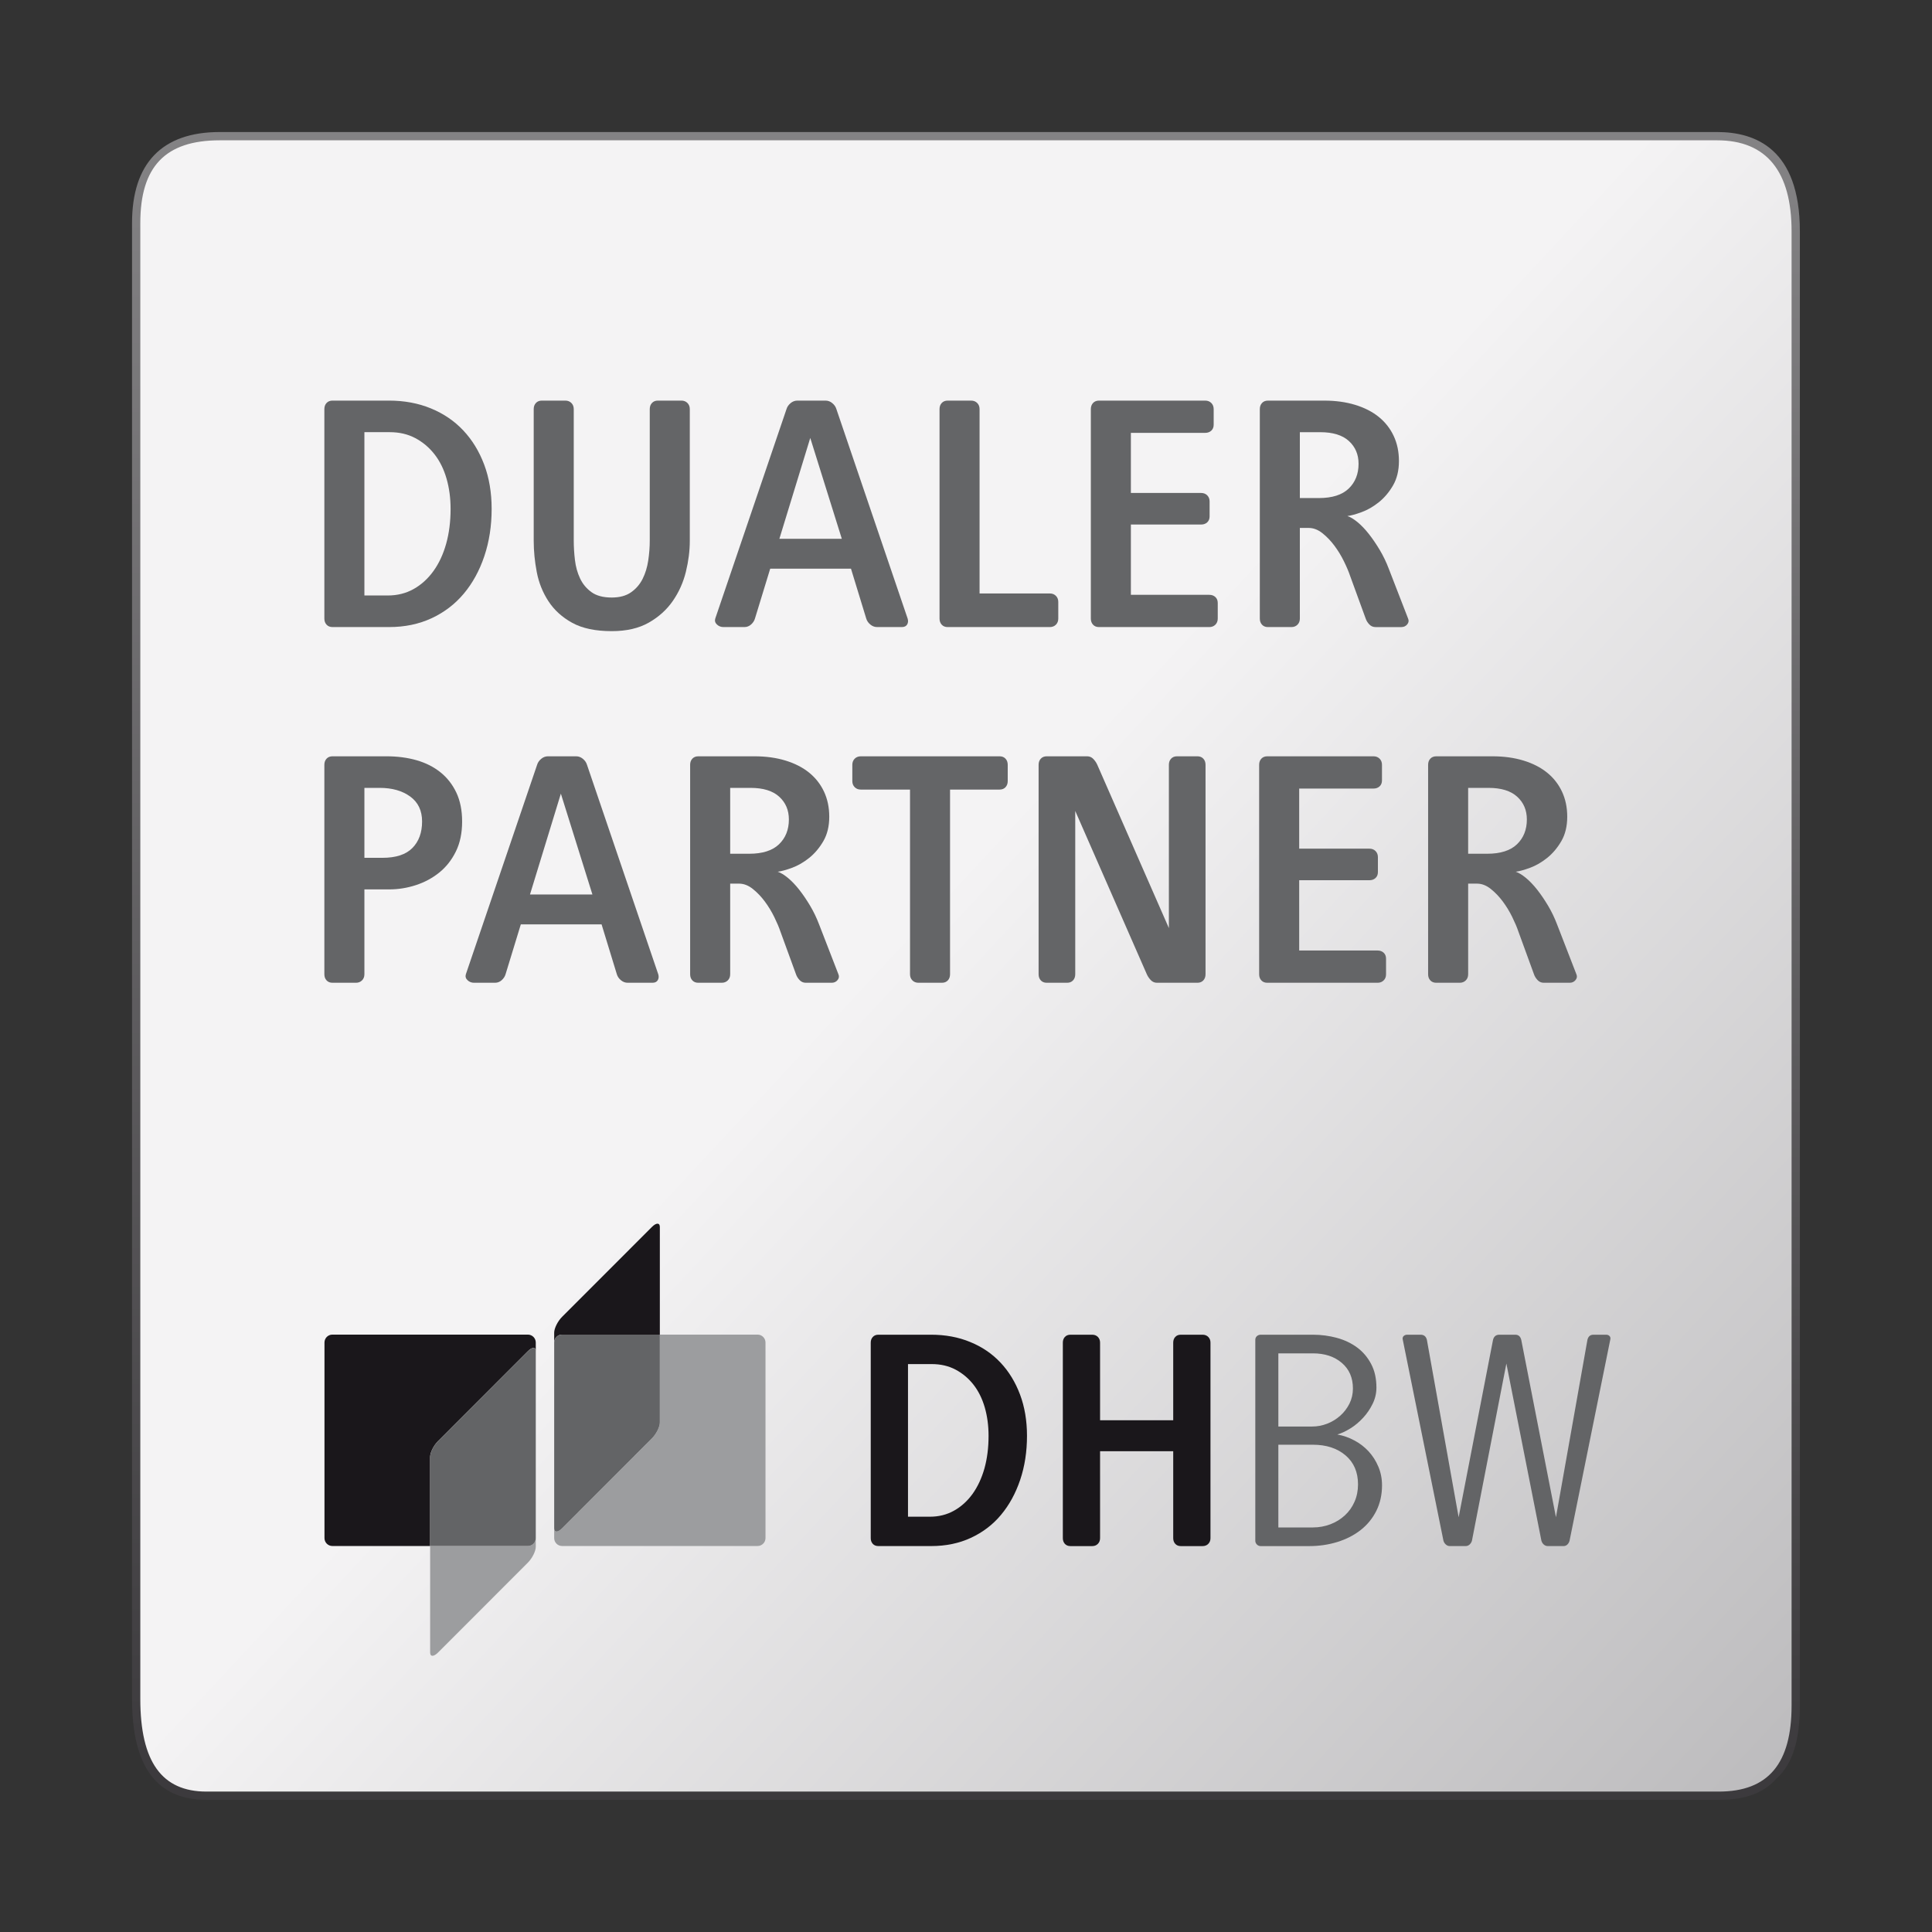 <?xml version="1.0" encoding="UTF-8" standalone="no"?>
<svg xmlns="http://www.w3.org/2000/svg" xmlns:xlink="http://www.w3.org/1999/xlink" xmlns:serif="http://www.serif.com/" width="100%" height="100%" viewBox="0 0 5792 5792" version="1.1" xml:space="preserve" style="fill-rule:evenodd;clip-rule:evenodd;stroke-linejoin:round;stroke-miterlimit:2;">
  <rect x="0" y="0" width="5792" height="5792" fill="#333333" stroke="none"/>
  <g id="DHBW_DP">
    <g>
      <path d="M660.204,410.337c-138.451,-1.635 -252.447,55.272 -251.029,258.698l-1.013,4425.33c-1.162,206.26 73.296,289.585 211.748,291.22l4531.04,-1.241c138.452,1.636 232.86,-67.917 234.023,-274.178l-1.314,-4417.08c1.163,-206.26 -100.114,-282.898 -235.731,-281.953l-4487.72,-0.795Z" style="fill:url(#_Linear1);fill-rule:nonzero;"></path>
    </g>
    <g>
      <path d="M1350.82,1525.68c-0,-32.567 -4.058,-62.929 -12.208,-91.103c-8.133,-28.157 -20.183,-52.414 -36.113,-72.791c-15.949,-20.341 -35.09,-36.448 -57.478,-48.339c-22.37,-11.855 -47.81,-17.818 -76.284,-17.818l-76.301,-0l-0,489.599l70.197,0c28.474,0 54.249,-6.421 77.307,-19.335c23.041,-12.879 42.888,-30.874 59.506,-53.949c16.619,-23.058 29.321,-50.386 38.142,-81.929c8.821,-31.562 13.232,-66.334 13.232,-104.335m123.088,0c-0,50.897 -7.304,98.072 -21.876,141.488c-14.59,43.417 -35.09,80.906 -61.535,112.468c-26.446,31.561 -58.678,56.154 -96.643,73.796c-37.983,17.66 -80.359,26.463 -127.163,26.463l-169.857,0c-7.48,0 -13.408,-2.364 -17.818,-7.127c-4.411,-4.728 -6.616,-10.832 -6.616,-18.313l-0,-628.035c-0,-7.463 2.205,-13.567 6.616,-18.313c4.41,-4.745 10.338,-7.127 17.818,-7.127l168.851,-0c46.116,-0 88.139,7.798 126.14,23.411c37.966,15.613 70.356,37.648 97.137,66.157c26.798,28.509 47.633,62.594 62.558,102.288c14.925,39.712 22.388,83.976 22.388,132.844" style="fill:#646567;fill-rule:nonzero;"></path>
    </g>
    <g>
      <path d="M2056.27,1713.99c-7.798,31.915 -20.853,61.059 -39.166,87.54c-18.312,26.463 -42.393,48.18 -72.226,65.134c-29.85,16.954 -66.81,25.457 -110.879,25.457c-48.833,0 -88.334,-8.327 -118.501,-24.946c-30.186,-16.618 -53.914,-38.159 -71.221,-64.622c-17.289,-26.481 -28.986,-55.643 -35.09,-87.54c-6.104,-31.896 -9.156,-63.122 -9.156,-93.643l0,-394.95c0,-7.463 2.205,-13.567 6.616,-18.313c4.41,-4.745 10.338,-7.127 17.801,-7.127l70.197,-0c7.445,-0 13.549,2.382 18.312,7.127c4.728,4.746 7.11,10.85 7.11,18.313l-0,393.927c-0,19 1.182,38.512 3.564,58.518c2.364,20.041 7.462,38.354 15.26,54.972c7.798,16.637 19.159,30.38 34.084,41.212c14.908,10.867 35.249,16.301 61.024,16.301c23.746,0 43.064,-5.257 57.989,-15.789c14.907,-10.497 26.445,-23.905 34.578,-40.206c8.151,-16.266 13.743,-34.596 16.795,-54.955c3.035,-20.359 4.569,-40.365 4.569,-60.053l0,-393.927c0,-7.463 2.188,-13.567 6.616,-18.313c4.393,-4.745 10.321,-7.127 17.801,-7.127l70.197,-0c7.445,-0 13.549,2.382 18.312,7.127c4.729,4.746 7.11,10.85 7.11,18.313l0,394.95c0,29.85 -3.916,60.724 -11.696,92.62" style="fill:#646567;fill-rule:nonzero;"></path>
    </g>
    <g>
      <path d="M2429.1,1312.94l-92.567,302.312l187.163,0l-94.596,-302.312Zm290.422,559.338c-3.052,5.081 -8.31,7.621 -15.772,7.621l-74.255,0c-7.463,0 -14.237,-2.54 -20.341,-7.621c-6.104,-5.099 -10.18,-11.026 -12.208,-17.819l-45.781,-149.639l-242.101,0l-45.781,149.639c-2.029,6.793 -5.927,12.72 -11.696,17.819c-5.769,5.081 -12.385,7.621 -19.83,7.621l-63.07,0c-7.48,0 -13.902,-2.54 -19.318,-7.621c-5.451,-5.099 -7.127,-11.026 -5.098,-17.819l213.626,-628.035c2.029,-6.775 6.104,-12.72 12.208,-17.819c6.104,-5.081 12.879,-7.621 20.341,-7.621l84.435,-0c7.445,-0 14.237,2.54 20.341,7.621c6.104,5.099 10.179,11.044 12.208,17.819l213.609,628.035c2.046,6.793 1.535,12.72 -1.517,17.819" style="fill:#646567;fill-rule:nonzero;"></path>
    </g>
    <g>
      <path d="M3165.53,1872.79c-4.763,4.764 -10.85,7.128 -18.312,7.128l-306.159,-0c-7.462,-0 -13.39,-2.364 -17.801,-7.128c-4.41,-4.745 -6.598,-10.849 -6.598,-18.33l0,-628.018c0,-7.462 2.188,-13.566 6.598,-18.33c4.411,-4.728 10.339,-7.127 17.801,-7.127l70.198,-0c7.444,-0 13.549,2.399 18.312,7.127c4.728,4.764 7.11,10.868 7.11,18.33l-0,552.705l210.539,-0c7.462,-0 13.549,2.382 18.312,7.127c4.746,4.746 7.11,10.85 7.11,18.313l-0,49.873c-0,7.481 -2.364,13.585 -7.11,18.33" style="fill:#646567;fill-rule:nonzero;"></path>
    </g>
    <g>
      <path d="M3643.59,1872.79c-4.746,4.764 -10.868,7.128 -18.313,7.128l-330.592,-0c-7.463,-0 -13.408,-2.364 -17.801,-7.128c-4.41,-4.745 -6.616,-10.849 -6.616,-18.33l0,-628.018c0,-7.462 2.206,-13.566 6.616,-18.33c4.393,-4.728 10.338,-7.127 17.801,-7.127l318.402,-0c7.445,-0 13.549,2.399 18.312,7.127c4.728,4.764 7.11,10.868 7.11,18.33l-0,46.822c-0,7.463 -2.382,13.408 -7.11,17.801c-4.763,4.428 -10.867,6.615 -18.312,6.615l-222.783,0l0,180.178l210.574,-0c7.445,-0 13.549,2.381 18.313,7.127c4.728,4.746 7.11,10.85 7.11,18.312l-0,44.793c-0,7.481 -2.382,13.391 -7.11,17.801c-4.764,4.428 -10.868,6.616 -18.313,6.616l-210.574,-0l0,210.715l234.973,0c7.445,0 13.567,2.206 18.313,6.616c4.745,4.41 7.127,10.356 7.127,17.818l-0,46.804c-0,7.481 -2.382,13.585 -7.127,18.33" style="fill:#646567;fill-rule:nonzero;"></path>
    </g>
    <g>
      <path d="M4072.87,1390.32c0,-27.821 -9.668,-50.544 -29.003,-68.203c-19.336,-17.642 -47.986,-26.463 -85.969,-26.463l-61.024,-0l0,197.484l56.966,-0c40.012,-0 69.844,-9.509 89.533,-28.51c19.653,-19 29.497,-43.769 29.497,-74.308m145.952,481.467c-4.41,5.434 -10.338,8.133 -17.783,8.133l-77.307,-0c-7.48,-0 -13.743,-2.699 -18.824,-8.133c-5.098,-5.434 -8.645,-11.203 -10.673,-17.307l-46.804,-128.257c-4.058,-12.208 -10.18,-26.622 -18.313,-43.258c-8.133,-16.619 -17.624,-32.232 -28.492,-46.822c-10.832,-14.59 -22.881,-27.133 -36.113,-37.665c-13.213,-10.515 -26.939,-15.772 -41.194,-15.772l-26.445,-0l0,271.774c0,7.463 -2.382,13.584 -7.127,18.312c-4.746,4.764 -10.85,7.128 -18.295,7.128l-70.197,-0c-7.463,-0 -13.408,-2.364 -17.801,-7.128c-4.41,-4.728 -6.598,-10.849 -6.598,-18.312l-0,-628.036c-0,-7.462 2.188,-13.566 6.598,-18.33c4.393,-4.728 10.338,-7.109 17.801,-7.109l168.869,-0c33.89,-0 64.745,4.234 92.567,12.719c27.804,8.486 51.373,20.518 70.709,36.131c19.318,15.613 34.225,34.614 44.757,57.001c10.497,22.388 15.755,47.492 15.755,75.331c-0,28.492 -5.946,52.926 -17.801,73.267c-11.873,20.377 -26.11,37.154 -42.711,50.386c-16.637,13.231 -33.749,23.076 -51.391,29.532c-17.642,6.457 -31.879,10.356 -42.711,11.697c8.803,2.735 18.965,8.839 30.52,18.33c11.52,9.509 22.882,21.382 34.067,35.619c11.185,14.255 22.035,30.203 32.567,47.845c10.497,17.66 19.477,36.307 26.939,55.978l57.989,149.639c2.717,6.104 1.853,11.873 -2.558,17.307" style="fill:#646567;fill-rule:nonzero;"></path>
    </g>
    <g>
      <path d="M1265.38,2462.77c-0,-32.567 -11.873,-57.513 -35.602,-74.82c-23.746,-17.289 -54.266,-25.951 -91.561,-25.951l-45.764,-0l0,209.692l53.897,0c40.7,0 70.709,-9.827 90.026,-29.533c19.336,-19.67 29.004,-46.133 29.004,-79.388m120.036,-0c-0,34.613 -6.281,64.64 -18.824,90.079c-12.561,25.458 -29.162,46.487 -49.839,63.123c-20.694,16.619 -44.087,29.18 -70.197,37.648c-26.11,8.504 -52.732,12.738 -79.848,12.738l-74.255,-0l0,254.45c0,7.48 -2.399,13.602 -7.127,18.33c-4.763,4.763 -10.85,7.127 -18.312,7.127l-70.18,-0c-7.48,-0 -13.408,-2.364 -17.801,-7.127c-4.428,-4.728 -6.615,-10.85 -6.615,-18.33l-0,-628.019c-0,-7.462 2.187,-13.566 6.615,-18.33c4.393,-4.728 10.321,-7.127 17.801,-7.127l161.741,0c32.55,0 62.559,3.917 90.01,11.714c27.468,7.816 51.373,19.848 71.732,36.131c20.341,16.284 36.254,36.642 47.81,61.076c11.52,24.417 17.289,53.279 17.289,86.517" style="fill:#646567;fill-rule:nonzero;"></path>
    </g>
    <g>
      <path d="M1681.43,2379.31l-92.567,302.312l187.163,0l-94.596,-302.312Zm290.422,559.338c-3.052,5.081 -8.31,7.621 -15.772,7.621l-74.255,-0c-7.463,-0 -14.237,-2.54 -20.341,-7.621c-6.104,-5.099 -10.18,-11.027 -12.208,-17.836l-45.781,-149.622l-242.101,0l-45.763,149.622c-2.047,6.809 -5.945,12.737 -11.714,17.836c-5.769,5.081 -12.385,7.621 -19.83,7.621l-63.07,-0c-7.48,-0 -13.902,-2.54 -19.318,-7.621c-5.451,-5.099 -7.127,-11.027 -5.098,-17.836l213.626,-628.019c2.029,-6.774 6.104,-12.719 12.208,-17.818c6.104,-5.098 12.879,-7.639 20.342,-7.639l84.434,0c7.445,0 14.237,2.541 20.341,7.639c6.104,5.099 10.179,11.044 12.208,17.818l213.627,628.019c2.029,6.809 1.517,12.737 -1.535,17.836" style="fill:#646567;fill-rule:nonzero;"></path>
    </g>
    <g>
      <path d="M2365.01,2456.67c-0,-27.822 -9.668,-50.545 -28.986,-68.187c-19.336,-17.642 -47.986,-26.48 -85.969,-26.48l-61.024,-0l0,197.484l56.966,-0c39.994,-0 69.827,-9.509 89.515,-28.51c19.654,-18.982 29.498,-43.769 29.498,-74.307m145.969,481.466c-4.41,5.434 -10.338,8.133 -17.8,8.133l-77.307,-0c-7.481,-0 -13.744,-2.699 -18.824,-8.133c-5.081,-5.434 -8.645,-11.203 -10.674,-17.307l-46.786,-128.257c-4.076,-12.208 -10.18,-26.621 -18.313,-43.258c-8.15,-16.618 -17.642,-32.232 -28.491,-46.822c-10.85,-14.589 -22.882,-27.133 -36.113,-37.665c-13.232,-10.515 -26.957,-15.772 -41.194,-15.772l-26.446,0l0,271.774c0,7.463 -2.381,13.585 -7.127,18.33c-4.746,4.746 -10.85,7.11 -18.312,7.11l-70.198,-0c-7.462,-0 -13.39,-2.364 -17.783,-7.11c-4.428,-4.745 -6.616,-10.867 -6.616,-18.33l0,-628.036c0,-7.462 2.188,-13.566 6.616,-18.33c4.393,-4.728 10.321,-7.109 17.783,-7.109l168.869,-0c33.908,-0 64.764,4.234 92.567,12.72c27.822,8.485 51.374,20.535 70.709,36.13c19.318,15.613 34.243,34.614 44.758,57.001c10.497,22.388 15.754,47.51 15.754,75.332c0,28.491 -5.928,52.925 -17.783,73.284c-11.873,20.359 -26.11,37.154 -42.729,50.386c-16.636,13.231 -33.749,23.075 -51.373,29.515c-17.642,6.457 -31.897,10.355 -42.729,11.696c8.803,2.735 18.983,8.839 30.521,18.33c11.52,9.509 22.899,21.382 34.084,35.619c11.185,14.255 22.017,30.203 32.549,47.845c10.497,17.66 19.477,36.307 26.957,55.996l57.972,149.621c2.717,6.104 1.87,11.873 -2.541,17.307" style="fill:#646567;fill-rule:nonzero;"></path>
    </g>
    <g>
      <path d="M3014.49,2359.97c-4.41,4.763 -10.338,7.127 -17.8,7.127l-148.51,0l-0,553.728c-0,7.463 -2.206,13.585 -6.616,18.33c-4.411,4.746 -10.338,7.11 -17.801,7.11l-70.18,-0c-7.462,-0 -13.584,-2.364 -18.312,-7.11c-4.763,-4.745 -7.11,-10.867 -7.11,-18.33l0,-553.728l-147.522,0c-7.462,0 -13.566,-2.364 -18.294,-7.127c-4.764,-4.746 -7.128,-10.85 -7.128,-18.33l0,-48.851c0,-7.462 2.364,-13.566 7.128,-18.33c4.728,-4.728 10.832,-7.109 18.294,-7.109l416.051,-0c7.462,-0 13.39,2.381 17.8,7.109c4.393,4.764 6.616,10.868 6.616,18.33l-0,48.851c-0,7.48 -2.223,13.584 -6.616,18.33" style="fill:#646567;fill-rule:nonzero;"></path>
    </g>
    <g>
      <path d="M3607.49,2939.14c-4.41,4.763 -10.356,7.127 -17.801,7.127l-121.041,-0c-7.48,-0 -13.743,-2.717 -18.842,-8.151c-5.08,-5.416 -8.979,-11.185 -11.696,-17.306l-214.615,-489.6l0,489.6c0,7.48 -2.205,13.584 -6.615,18.33c-4.411,4.763 -10.338,7.127 -17.801,7.127l-61.024,-0c-7.462,-0 -13.407,-2.364 -17.8,-7.127c-4.411,-4.746 -6.598,-10.85 -6.598,-18.33l-0,-628.036c-0,-7.463 2.187,-13.567 6.598,-18.313c4.393,-4.745 10.338,-7.127 17.8,-7.127l121.024,0c7.463,0 13.743,2.717 18.842,8.133c5.063,5.451 8.962,11.203 11.679,17.307l214.632,489.617l-0,-489.617c-0,-7.463 2.205,-13.567 6.616,-18.313c4.41,-4.745 10.32,-7.127 17.818,-7.127l61.023,0c7.445,0 13.391,2.382 17.801,7.127c4.411,4.746 6.616,10.85 6.616,18.313l-0,628.036c-0,7.48 -2.205,13.584 -6.616,18.33" style="fill:#646567;fill-rule:nonzero;"></path>
    </g>
    <g>
      <path d="M4148.15,2939.14c-4.763,4.763 -10.849,7.127 -18.312,7.127l-330.61,-0c-7.463,-0 -13.408,-2.364 -17.801,-7.127c-4.428,-4.746 -6.598,-10.85 -6.598,-18.33l0,-628.036c0,-7.463 2.17,-13.567 6.598,-18.313c4.393,-4.745 10.338,-7.127 17.801,-7.127l318.402,0c7.445,0 13.567,2.382 18.312,7.127c4.728,4.746 7.128,10.85 7.128,18.313l-0,46.839c-0,7.463 -2.4,13.39 -7.128,17.801c-4.745,4.428 -10.867,6.616 -18.312,6.616l-222.765,-0l-0,180.177l210.557,-0c7.445,-0 13.566,2.382 18.312,7.11c4.746,4.763 7.127,10.867 7.127,18.33l0,44.775c0,7.48 -2.381,13.408 -7.127,17.818c-4.746,4.428 -10.867,6.616 -18.312,6.616l-210.557,-0l-0,210.698l234.973,-0c7.463,-0 13.549,2.223 18.312,6.616c4.746,4.428 7.11,10.355 7.11,17.818l0,46.822c0,7.48 -2.364,13.584 -7.11,18.33" style="fill:#646567;fill-rule:nonzero;"></path>
    </g>
    <g>
      <path d="M4577.41,2456.67c0,-27.822 -9.65,-50.545 -29.003,-68.187c-19.318,-17.642 -47.968,-26.48 -85.952,-26.48l-61.041,-0l0,197.484l56.984,-0c40.012,-0 69.827,-9.509 89.515,-28.51c19.671,-18.982 29.497,-43.769 29.497,-74.307m145.97,481.466c-4.428,5.434 -10.338,8.133 -17.783,8.133l-77.325,-0c-7.445,-0 -13.725,-2.699 -18.824,-8.133c-5.081,-5.434 -8.627,-11.203 -10.673,-17.307l-46.787,-128.257c-4.075,-12.208 -10.197,-26.621 -18.312,-43.258c-8.115,-16.618 -17.642,-32.232 -28.474,-46.822c-10.867,-14.589 -22.899,-27.133 -36.131,-37.665c-13.231,-10.515 -26.939,-15.772 -41.211,-15.772l-26.446,0l0,271.774c0,7.463 -2.346,13.585 -7.109,18.33c-4.728,4.746 -10.833,7.11 -18.295,7.11l-70.197,-0c-7.463,-0 -13.408,-2.364 -17.801,-7.11c-4.428,-4.745 -6.616,-10.867 -6.616,-18.33l0,-628.036c0,-7.462 2.188,-13.566 6.616,-18.33c4.393,-4.728 10.338,-7.109 17.801,-7.109l168.851,-0c33.925,-0 64.781,4.234 92.585,12.72c27.786,8.485 51.373,20.535 70.709,36.13c19.318,15.613 34.243,34.614 44.757,57.001c10.497,22.388 15.755,47.51 15.755,75.332c-0,28.491 -5.963,52.925 -17.801,73.284c-11.873,20.359 -26.11,37.154 -42.711,50.386c-16.654,13.231 -33.767,23.075 -51.374,29.515c-17.642,6.457 -31.896,10.355 -42.729,11.696c8.821,2.735 18.983,8.839 30.521,18.33c11.52,9.509 22.864,21.382 34.084,35.619c11.168,14.255 22.017,30.203 32.55,47.845c10.479,17.66 19.459,36.307 26.939,55.996l57.989,149.621c2.699,6.104 1.835,11.873 -2.558,17.307" style="fill:#646567;fill-rule:nonzero;"></path>
    </g>
    <g>
      <path d="M1582.42,4001.04l-585.942,0c-13.143,0 -23.711,10.62 -23.711,23.746l0,586.313c0,13.125 10.568,23.711 23.711,23.711l293.051,-0l-0,-267.188c-0,-12.967 10.585,-34.261 23.781,-47.351l269.11,-269.428c13.144,-13.161 23.799,-13.161 23.799,0l0,-26.057c0,-13.126 -10.655,-23.746 -23.799,-23.746" style="fill:#1a171b;fill-rule:nonzero;"></path>
    </g>
    <g>
      <path d="M1685.19,4001.04l292.98,0l-0,-322.707c-0,-13.125 -10.762,-13.125 -23.782,0l-269.198,269.375c-13.126,13.108 -23.799,34.455 -23.799,47.598l-0,29.48c-0,-13.126 10.673,-23.746 23.799,-23.746" style="fill:#1a171b;fill-rule:nonzero;"></path>
    </g>
    <g>
      <path d="M2271.13,4001.04l-292.909,0l-0,263.712c-0,13.037 -10.815,34.366 -23.852,47.51l-269.181,269.375c-13.214,13.108 -23.799,13.108 -23.799,-0l-0,29.462c-0,13.125 10.585,23.711 23.799,23.711l585.942,-0c13.037,-0 23.781,-10.586 23.781,-23.711l0,-586.313c0,-13.126 -10.744,-23.746 -23.781,-23.746" style="fill:#9c9d9f;fill-rule:nonzero;"></path>
    </g>
    <g>
      <path d="M1685.19,4581.64l269.198,-269.446c13.02,-13.073 23.782,-34.419 23.782,-47.527l-0,-263.624l-292.98,0c-13.126,0 -23.799,10.603 -23.799,23.676l-0,556.921c-0,13.108 10.673,13.108 23.799,-0" style="fill:#636466;fill-rule:nonzero;"></path>
    </g>
    <g>
      <path d="M1582.42,4634.81l-292.891,-0l-0,319.284c-0,13.143 10.585,13.143 23.781,-0l269.11,-269.358c13.144,-13.108 23.799,-34.384 23.799,-47.58l0,-26.057c0,13.125 -10.655,23.711 -23.799,23.711" style="fill:#9c9d9f;fill-rule:nonzero;"></path>
    </g>
    <g>
      <path d="M1582.42,4050.87l-269.11,269.34c-13.196,13.108 -23.781,34.472 -23.781,47.545l-0,267.081l292.891,0c13.144,0 23.799,-10.585 23.799,-23.711l0,-560.255c0,-13.161 -10.655,-13.161 -23.799,-0" style="fill:#636466;fill-rule:nonzero;"></path>
    </g>
    <g>
      <path d="M3078.85,4304.45c0,47.51 -6.739,91.527 -20.394,131.962c-13.673,40.577 -32.832,75.578 -57.53,105.076c-24.558,29.462 -54.708,52.361 -90.31,68.874c-35.354,16.424 -74.96,24.628 -118.677,24.628l-158.654,-0c-6.933,-0 -12.596,-2.152 -16.584,-6.492c-4.216,-4.57 -6.298,-10.215 -6.298,-17.148l0,-586.242c0,-6.969 2.082,-12.614 6.298,-17.06c3.988,-4.446 9.651,-6.686 16.584,-6.686l157.719,-0c43.064,-0 82.353,7.233 117.689,21.929c35.602,14.501 65.84,35.16 90.839,61.799c24.999,26.534 44.422,58.342 58.377,95.443c13.902,36.978 20.941,78.295 20.941,123.917m-115.22,0c0,-30.485 -3.828,-58.818 -11.361,-85.087c-7.657,-26.322 -18.93,-49.115 -33.731,-68.08c-14.873,-19.053 -32.832,-34.102 -53.791,-45.234c-20.888,-11.062 -44.722,-16.601 -71.273,-16.601l-71.379,-0l-0,457.544l65.698,-0c26.534,-0 50.633,-5.963 72.262,-18.101c21.505,-11.979 40.064,-28.809 55.642,-50.297c15.419,-21.647 27.381,-47.21 35.672,-76.637c8.186,-29.532 12.261,-61.94 12.261,-97.507" style="fill:#1a171b;fill-rule:nonzero;"></path>
    </g>
    <g>
      <path d="M3622.28,4628.41c-4.375,4.428 -10.056,6.686 -17.024,6.686l-65.328,-0c-6.969,-0 -12.509,-2.258 -16.584,-6.757c-4.058,-4.411 -6.122,-10.056 -6.122,-17.077l0,-260.607l-219.289,-0l-0,260.607c-0,7.021 -2.241,12.666 -6.598,17.077c-4.375,4.499 -10.056,6.757 -16.989,6.757l-65.346,-0c-6.916,-0 -12.42,-2.258 -16.584,-6.686c-3.987,-4.482 -6.121,-10.127 -6.121,-17.06l-0,-586.242c-0,-6.969 2.134,-12.685 6.121,-17.06c4.164,-4.446 9.668,-6.686 16.584,-6.686l65.346,-0c6.933,-0 12.614,2.24 16.989,6.686c4.357,4.375 6.598,10.091 6.598,17.06l-0,232.644l219.289,0l0,-232.644c0,-6.969 2.064,-12.685 6.122,-17.06c4.075,-4.446 9.615,-6.686 16.584,-6.686l65.328,-0c6.968,-0 12.649,2.24 17.024,6.686c4.428,4.375 6.651,10.091 6.651,17.06l0,586.242c0,6.933 -2.223,12.578 -6.651,17.06" style="fill:#1a171b;fill-rule:nonzero;"></path>
    </g>
    <g>
      <path d="M4143.23,4452.61c0,28.527 -5.751,54.073 -17.112,76.937c-11.432,22.74 -27.169,41.935 -47.122,57.548c-19.865,15.507 -43.117,27.398 -69.756,35.69c-26.463,8.168 -54.726,12.314 -84.399,12.314l-145.335,-0c-4.551,-0 -8.203,-1.623 -11.449,-4.764c-3.052,-3.157 -4.746,-6.986 -4.746,-11.308l-0,-602.349c-0,-4.552 1.694,-8.151 4.746,-11.079c3.246,-2.752 6.898,-4.234 11.449,-4.234l156.784,-0c24.681,-0 48.639,3.246 71.785,9.526c23.041,6.298 43.364,16.072 60.777,28.968c17.501,12.985 31.314,29.462 41.829,49.451c10.515,19.794 15.754,43.434 15.754,70.638c0,17.201 -3.863,33.449 -11.52,48.974c-7.586,15.437 -17.113,29.409 -28.562,41.688c-11.415,12.455 -23.94,22.917 -37.578,31.403c-13.672,8.538 -26.798,14.748 -39.535,18.506c17.73,3.158 34.754,9.068 50.738,17.695c16.248,8.486 30.45,19.406 42.817,32.673c12.279,13.355 22.105,28.703 29.462,46.151c7.286,17.342 10.973,35.937 10.973,55.572m-87.239,-289.998c-0,-32.249 -11.15,-57.883 -33.396,-76.831c-22.176,-18.982 -51.021,-28.509 -86.622,-28.509l-103.541,-0l0,219.36l100.859,-0c15.719,-0 31.05,-2.823 45.64,-8.574c14.484,-5.61 27.486,-13.567 38.847,-23.746c11.503,-10.056 20.642,-22.158 27.681,-35.99c6.933,-13.902 10.532,-29.179 10.532,-45.71m15.26,287.264c0,-36.678 -12.596,-65.734 -37.524,-86.922c-25.105,-21.188 -57.619,-31.773 -97.613,-31.773l-103.682,-0l0,247.993l103.682,-0c18.4,-0 35.936,-3.246 52.344,-9.509c16.565,-6.298 30.908,-15.208 43.293,-26.657c12.402,-11.362 22.088,-24.964 28.986,-40.771c7.056,-15.895 10.514,-33.255 10.514,-52.361" style="fill:#636466;fill-rule:nonzero;"></path>
    </g>
    <g>
      <path d="M4705.46,4618.88c-1.182,4.463 -3.317,8.292 -6.563,11.52c-3.229,3.07 -6.916,4.587 -11.45,4.587l-47.492,-0c-4.304,-0 -8.45,-1.517 -11.838,-4.587c-3.528,-3.228 -5.892,-7.057 -7.109,-11.52l-104.988,-531.111l-103.205,531.111c-1.235,4.463 -3.617,8.292 -7.057,11.52c-3.475,3.07 -7.427,4.587 -11.82,4.587l-47.58,-0c-4.446,-0 -8.451,-1.517 -11.785,-4.587c-3.564,-3.228 -6.034,-7.057 -7.251,-11.52l-121.853,-602.279c-1.235,-4.481 -0.388,-8.168 2.311,-11.008c2.894,-2.823 6.563,-4.234 11.044,-4.234l39.924,-0c10.126,-0 16.372,5.098 18.947,15.242l95.214,532.046l103.117,-532.046c2.611,-10.144 8.962,-15.242 19.036,-15.242l47.492,-0c9.632,-0 15.437,5.098 18.048,15.242l104.052,532.046l94.384,-532.046c2.523,-10.144 8.451,-15.242 18.136,-15.242l37.895,-0c4.464,-0 7.833,1.411 10.427,4.234c2.522,2.84 3.21,6.527 1.905,11.008l-121.941,602.279Z" style="fill:#636466;fill-rule:nonzero;"></path>
    </g>
    <g>
      <path d="M658.73,395.833c-173.611,0 -262.896,94.246 -262.896,272.818l-0.001,4424.6c0,203.373 74.405,302.579 223.215,302.579l4533.73,0c79.365,0 133.928,-19.841 173.611,-64.484c49.603,-44.643 69.444,-119.047 69.444,-218.254l0,-4419.64c0,-248.016 -133.928,-297.619 -248.016,-297.619l-4489.09,-0.001Zm-238.095,4697.42l0,-4424.6c0,-168.651 74.405,-248.016 238.095,-248.016l4489.09,0c148.81,0 223.215,94.246 223.215,272.818l-0,4419.64c-0.001,173.611 -69.445,257.937 -218.254,257.937l-4533.73,-0c-133.929,-0.001 -198.413,-89.286 -198.413,-277.778Z" style="fill:url(#_Linear2);fill-rule:nonzero;"></path>
    </g>
  </g>
  <defs>
    <linearGradient id="_Linear1" x1="0" y1="0" x2="1" y2="0" gradientUnits="userSpaceOnUse" gradientTransform="matrix(2834.44,2580.06,2580.06,-2834.44,2734.13,2755.44)">
      <stop offset="0" style="stop-color:#f4f3f4;stop-opacity:1"></stop>
      <stop offset="1" style="stop-color:#bab9bb;stop-opacity:1"></stop>
    </linearGradient>
    <linearGradient id="_Linear2" x1="0" y1="0" x2="1" y2="0" gradientUnits="userSpaceOnUse" gradientTransform="matrix(-0,4960.32,4960.32,0,2895.82,410.714)">
      <stop offset="0" style="stop-color:#838284;stop-opacity:1"></stop>
      <stop offset="1" style="stop-color:#3c3a3d;stop-opacity:1"></stop>
    </linearGradient>
  </defs>
</svg>
